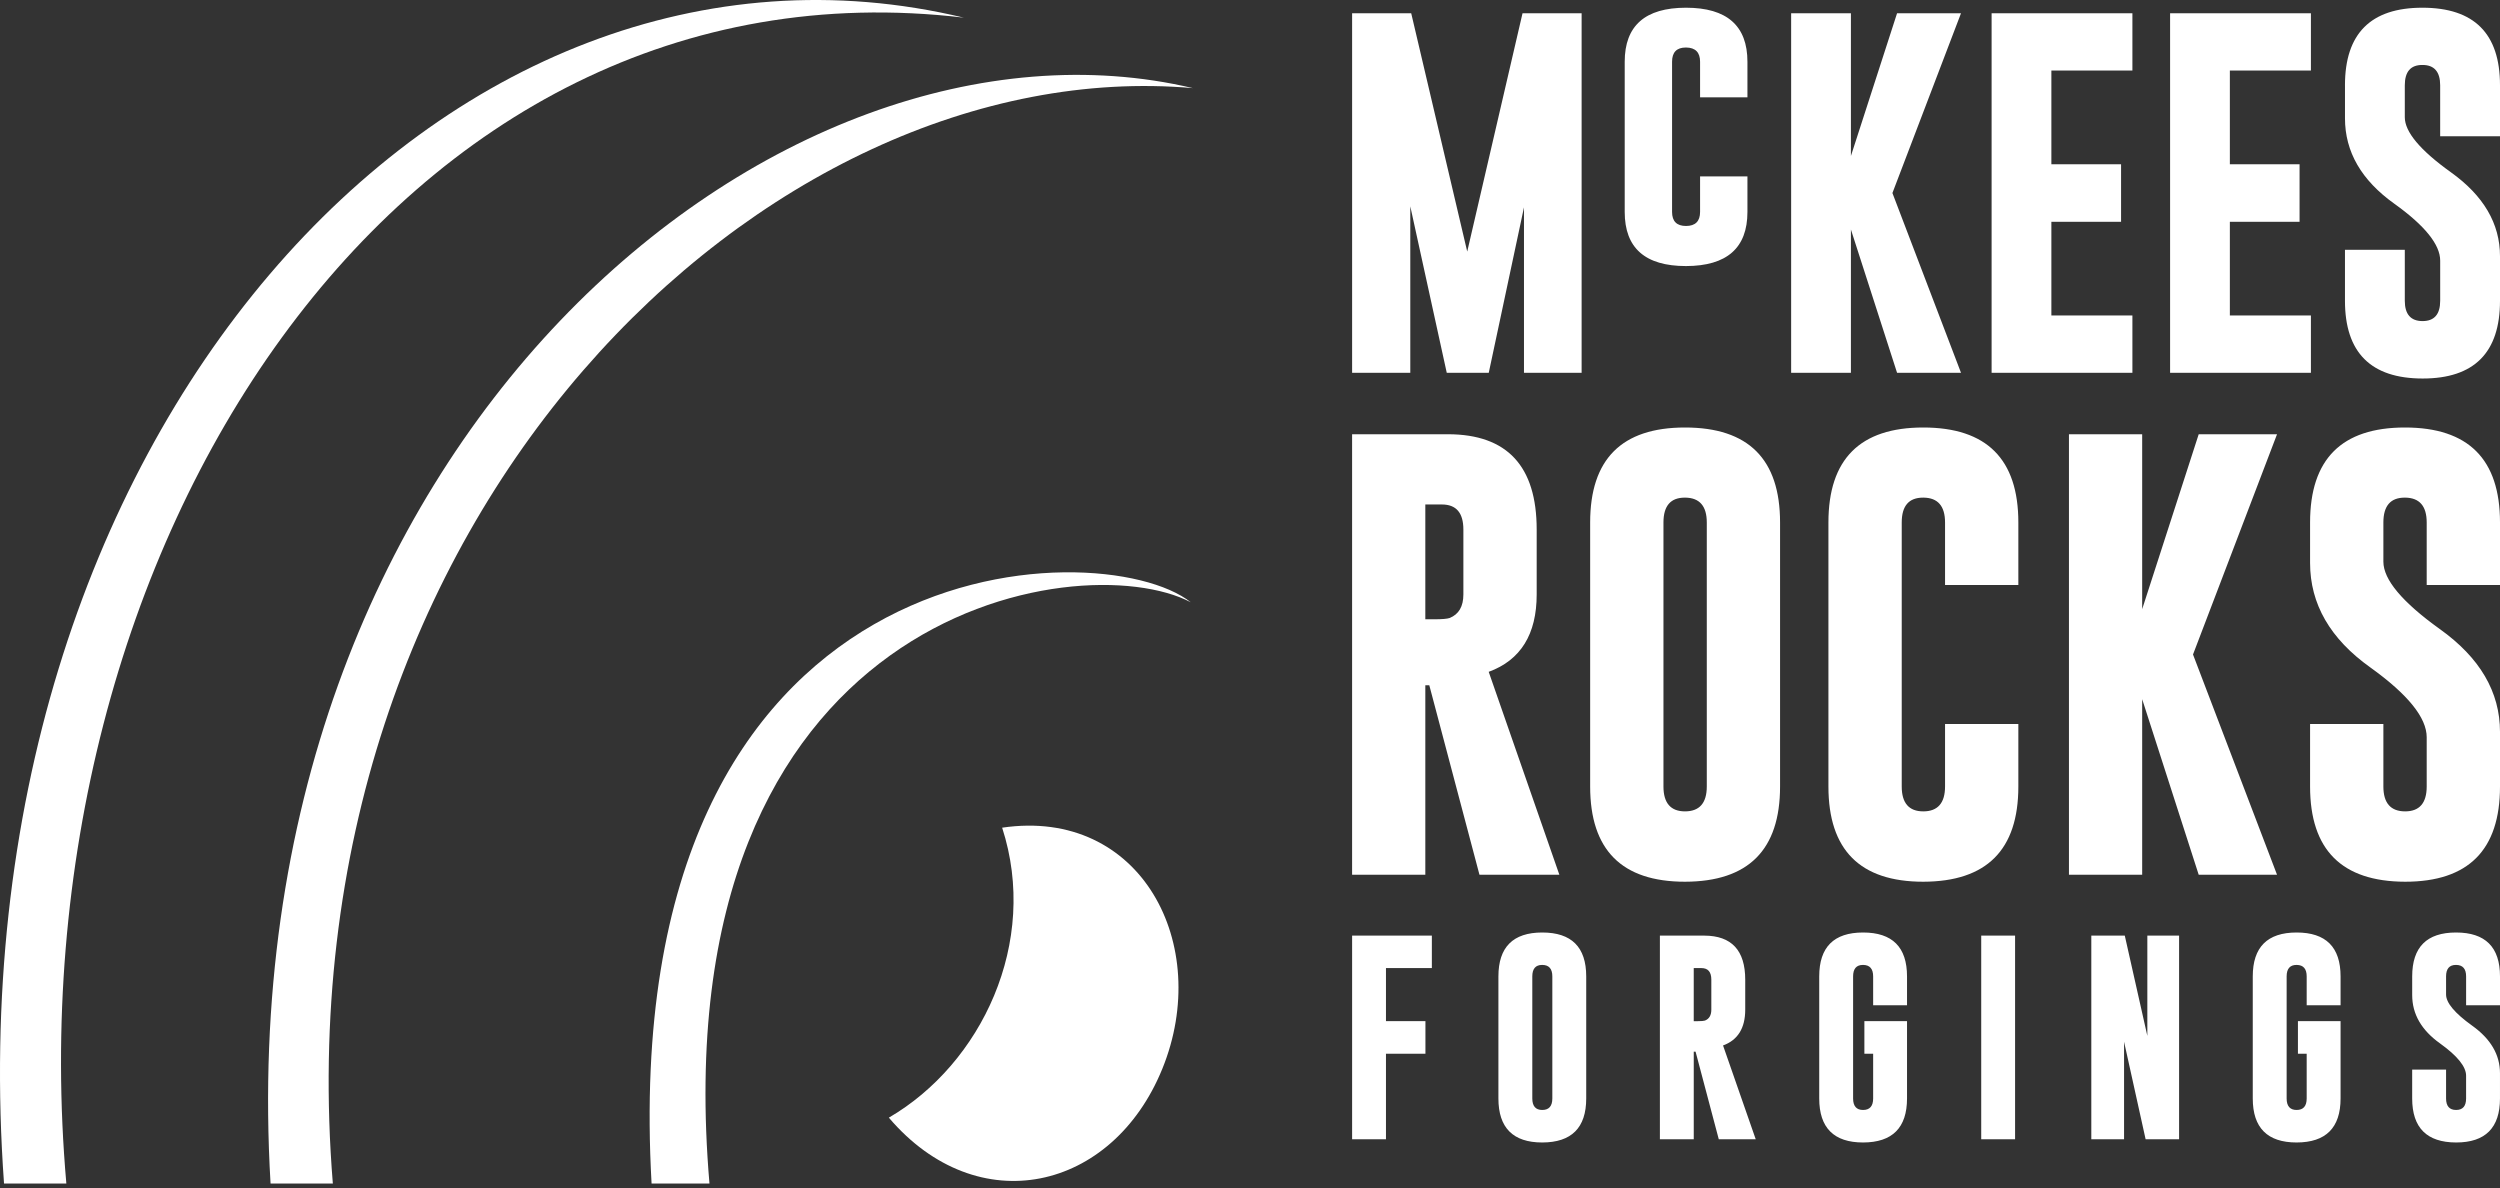 <svg viewBox="0 0 162 77" fill="none" xmlns="http://www.w3.org/2000/svg">
<rect x="0" y="0" width="162" height="77" fill="#333333" stroke="none"/>
<path fill-rule="evenodd" clip-rule="evenodd" d="M95.076 16.302L98.66 0.858H102.489V24.158H98.754V13.438L96.471 24.158H93.75L91.387 13.37V24.158H87.617V0.858H91.446L95.076 16.302ZM105.281 4.001V13.732C105.281 16.072 106.605 17.241 109.253 17.241C111.907 17.235 113.234 16.065 113.234 13.732V11.429H110.165V13.732C110.165 14.338 109.859 14.643 109.253 14.643C108.652 14.643 108.35 14.338 108.35 13.732V4.001C108.35 3.387 108.649 3.079 109.243 3.079H109.261C109.862 3.086 110.165 3.394 110.165 4.001V6.306H113.234V4.001C113.234 1.668 111.906 0.5 109.252 0.5C106.605 0.5 105.281 1.668 105.281 4.001ZM122.629 12.508L127.073 24.157H122.93L119.939 14.871V24.157H116.066V0.858H119.939V10.108L122.93 0.858H127.073L122.629 12.508ZM129.056 0.858H138.18V4.571H132.929V10.645H137.445V14.371H132.929V20.444H138.18V24.158H129.056V0.858ZM140.622 0.858H149.747V4.571H144.495V10.645H149.012V14.371H144.495V20.444H149.747V24.158H140.622V0.858ZM151.954 5.525C151.954 2.172 153.627 0.5 156.971 0.5C160.324 0.5 162 2.173 162 5.525V8.83H158.123V5.525C158.123 4.655 157.741 4.21 156.983 4.21H156.959C156.209 4.21 155.831 4.648 155.831 5.525V7.598C155.831 8.543 156.822 9.735 158.811 11.158C160.933 12.675 162 14.487 162 16.604V19.491C162 22.847 160.327 24.531 156.983 24.528C153.63 24.524 151.954 22.844 151.954 19.491V16.186H155.831V19.491C155.831 20.365 156.217 20.806 156.983 20.806C157.743 20.806 158.124 20.366 158.124 19.491V16.886C158.124 15.854 157.133 14.617 155.145 13.196C153.022 11.678 151.955 9.839 151.955 7.667V5.525H151.954Z" fill="white"/>
<path fill-rule="evenodd" clip-rule="evenodd" d="M87.616 28.139H93.845C97.665 28.149 99.577 30.207 99.577 34.314V38.518C99.577 41.102 98.54 42.776 96.468 43.535L101.046 56.683H95.869L92.619 44.406H92.361V56.683H87.616V28.139ZM92.361 32.69V40.13H92.934C93.446 40.13 93.776 40.1 93.932 40.048C94.531 39.809 94.827 39.298 94.827 38.52V34.316C94.827 33.231 94.365 32.69 93.431 32.69H92.361V32.69ZM115.348 50.966C115.348 55.073 113.295 57.127 109.188 57.136C105.091 57.136 103.042 55.077 103.042 50.966V33.857C103.042 29.75 105.091 27.702 109.188 27.702C113.295 27.702 115.348 29.75 115.348 33.857V50.966ZM110.6 33.857C110.6 32.791 110.132 32.256 109.203 32.246H109.174C108.254 32.246 107.792 32.781 107.792 33.857V50.966C107.792 52.036 108.259 52.577 109.188 52.577C110.127 52.577 110.6 52.036 110.6 50.966V33.857ZM130.789 50.966C130.789 55.073 128.736 57.127 124.628 57.136C120.531 57.136 118.482 55.077 118.482 50.966V33.857C118.482 29.75 120.531 27.702 124.628 27.702C128.736 27.702 130.789 29.75 130.789 33.857V37.906H126.039V33.857C126.039 32.791 125.572 32.256 124.643 32.246H124.614C123.694 32.246 123.232 32.781 123.232 33.857V50.966C123.232 52.036 123.698 52.577 124.628 52.577C125.567 52.577 126.039 52.036 126.039 50.966V46.917H130.789V50.966ZM142.107 42.411L147.552 56.684H142.476L138.813 45.307V56.684H134.068V28.139H138.813V39.472L142.476 28.139H147.552L142.107 42.411ZM149.693 33.857C149.693 29.75 151.742 27.702 155.839 27.702C159.946 27.702 162 29.75 162 33.857V37.906H157.25V33.857C157.25 32.791 156.783 32.256 155.854 32.246H155.825C154.905 32.246 154.443 32.781 154.443 33.857V36.397C154.443 37.555 155.659 39.011 158.092 40.758C160.695 42.612 162 44.835 162 47.428V50.966C162 55.078 159.951 57.136 155.854 57.136C151.747 57.126 149.693 55.072 149.693 50.966V46.917H154.443V50.966C154.443 52.036 154.914 52.577 155.854 52.577C156.783 52.577 157.25 52.036 157.25 50.966V47.774C157.25 46.508 156.034 45 153.601 43.253C150.998 41.399 149.693 39.141 149.693 36.479V33.857Z" fill="white"/>
<path fill-rule="evenodd" clip-rule="evenodd" d="M87.616 60.628H92.784V62.731H89.811V66.171H92.368V68.281H89.811V73.824H87.617V60.628H87.616ZM102.787 71.181C102.787 73.079 101.837 74.029 99.938 74.033C98.045 74.033 97.097 73.081 97.097 71.181V63.271C97.097 61.373 98.045 60.426 99.938 60.426C101.837 60.426 102.787 61.373 102.787 63.271V71.181ZM100.591 63.271C100.591 62.779 100.375 62.531 99.945 62.527H99.931C99.507 62.527 99.293 62.774 99.293 63.271V71.181C99.293 71.676 99.509 71.926 99.938 71.926C100.372 71.926 100.591 71.676 100.591 71.181V63.271ZM107.561 60.628H110.441C112.207 60.633 113.091 61.584 113.091 63.483V65.426C113.091 66.621 112.612 67.395 111.653 67.746L113.771 73.825H111.377L109.874 68.15H109.755V73.825H107.561V60.628H107.561ZM109.754 62.732V66.172H110.019C110.256 66.172 110.409 66.157 110.481 66.133C110.758 66.023 110.894 65.787 110.894 65.426V63.483C110.894 62.981 110.681 62.732 110.249 62.732H109.754ZM120.812 66.171H123.575V71.181C123.575 73.079 122.626 74.029 120.727 74.033C118.833 74.033 117.886 73.081 117.886 71.181V63.271C117.886 61.373 118.833 60.426 120.727 60.426C122.626 60.426 123.575 61.373 123.575 63.271V65.143H121.38V63.271C121.38 62.779 121.163 62.531 120.733 62.527H120.72C120.295 62.527 120.081 62.774 120.081 63.271V71.181C120.081 71.676 120.298 71.926 120.727 71.926C121.161 71.926 121.38 71.676 121.38 71.181V68.281H120.812V66.171ZM128.383 60.628H130.577V73.824H128.383V60.628ZM135.517 60.628H137.686L139.148 67.126V60.628H141.205V73.824H139.036L137.639 67.503V73.824H135.517V60.628ZM148.906 66.171H151.669V71.181C151.669 73.079 150.719 74.029 148.821 74.033C146.926 74.033 145.979 73.081 145.979 71.181V63.271C145.979 61.373 146.926 60.426 148.821 60.426C150.719 60.426 151.669 61.373 151.669 63.271V65.143H149.473V63.271C149.473 62.779 149.257 62.531 148.827 62.527H148.814C148.389 62.527 148.174 62.774 148.174 63.271V71.181C148.174 71.676 148.391 71.926 148.821 71.926C149.254 71.926 149.473 71.676 149.473 71.181V68.281H148.906V66.171ZM156.31 63.271C156.31 61.373 157.257 60.426 159.151 60.426C161.05 60.426 162 61.373 162 63.271V65.143H159.804V63.271C159.804 62.779 159.588 62.531 159.158 62.527H159.144C158.72 62.527 158.505 62.774 158.505 63.271V64.445C158.505 64.981 159.068 65.653 160.193 66.461C161.396 67.318 161.999 68.346 161.999 69.545V71.181C161.999 73.081 161.052 74.033 159.157 74.033C157.259 74.029 156.309 73.08 156.309 71.181V69.309H158.505V71.181C158.505 71.676 158.724 71.926 159.157 71.926C159.587 71.926 159.803 71.676 159.803 71.181V69.705C159.803 69.12 159.24 68.422 158.116 67.615C156.913 66.757 156.31 65.714 156.31 64.483V63.271Z" fill="white"/>
<path fill-rule="evenodd" clip-rule="evenodd" d="M0.261 76.691H4.299C0.689 35.598 25.755 -3.21 62.458 1.144C28.939 -6.888 -3.235 28.333 0.261 76.691Z" fill="white"/>
<path fill-rule="evenodd" clip-rule="evenodd" d="M17.532 76.691H21.568C18.031 33.243 49.804 3.283 77.302 5.711C50.529 -0.619 14.677 28.547 17.532 76.691Z" fill="white"/>
<path fill-rule="evenodd" clip-rule="evenodd" d="M42.222 76.691H45.973C42.793 39.451 69.968 35.244 77.162 39.027C71.37 34.41 39.867 34.898 42.222 76.691Z" fill="white"/>
<path fill-rule="evenodd" clip-rule="evenodd" d="M57.597 72.424C63.586 68.94 67.352 61.072 64.939 53.634C73.934 52.306 78.592 61.21 75.319 69.257C72.09 77.197 63.363 79.196 57.597 72.424Z" fill="white"/>
</svg>
